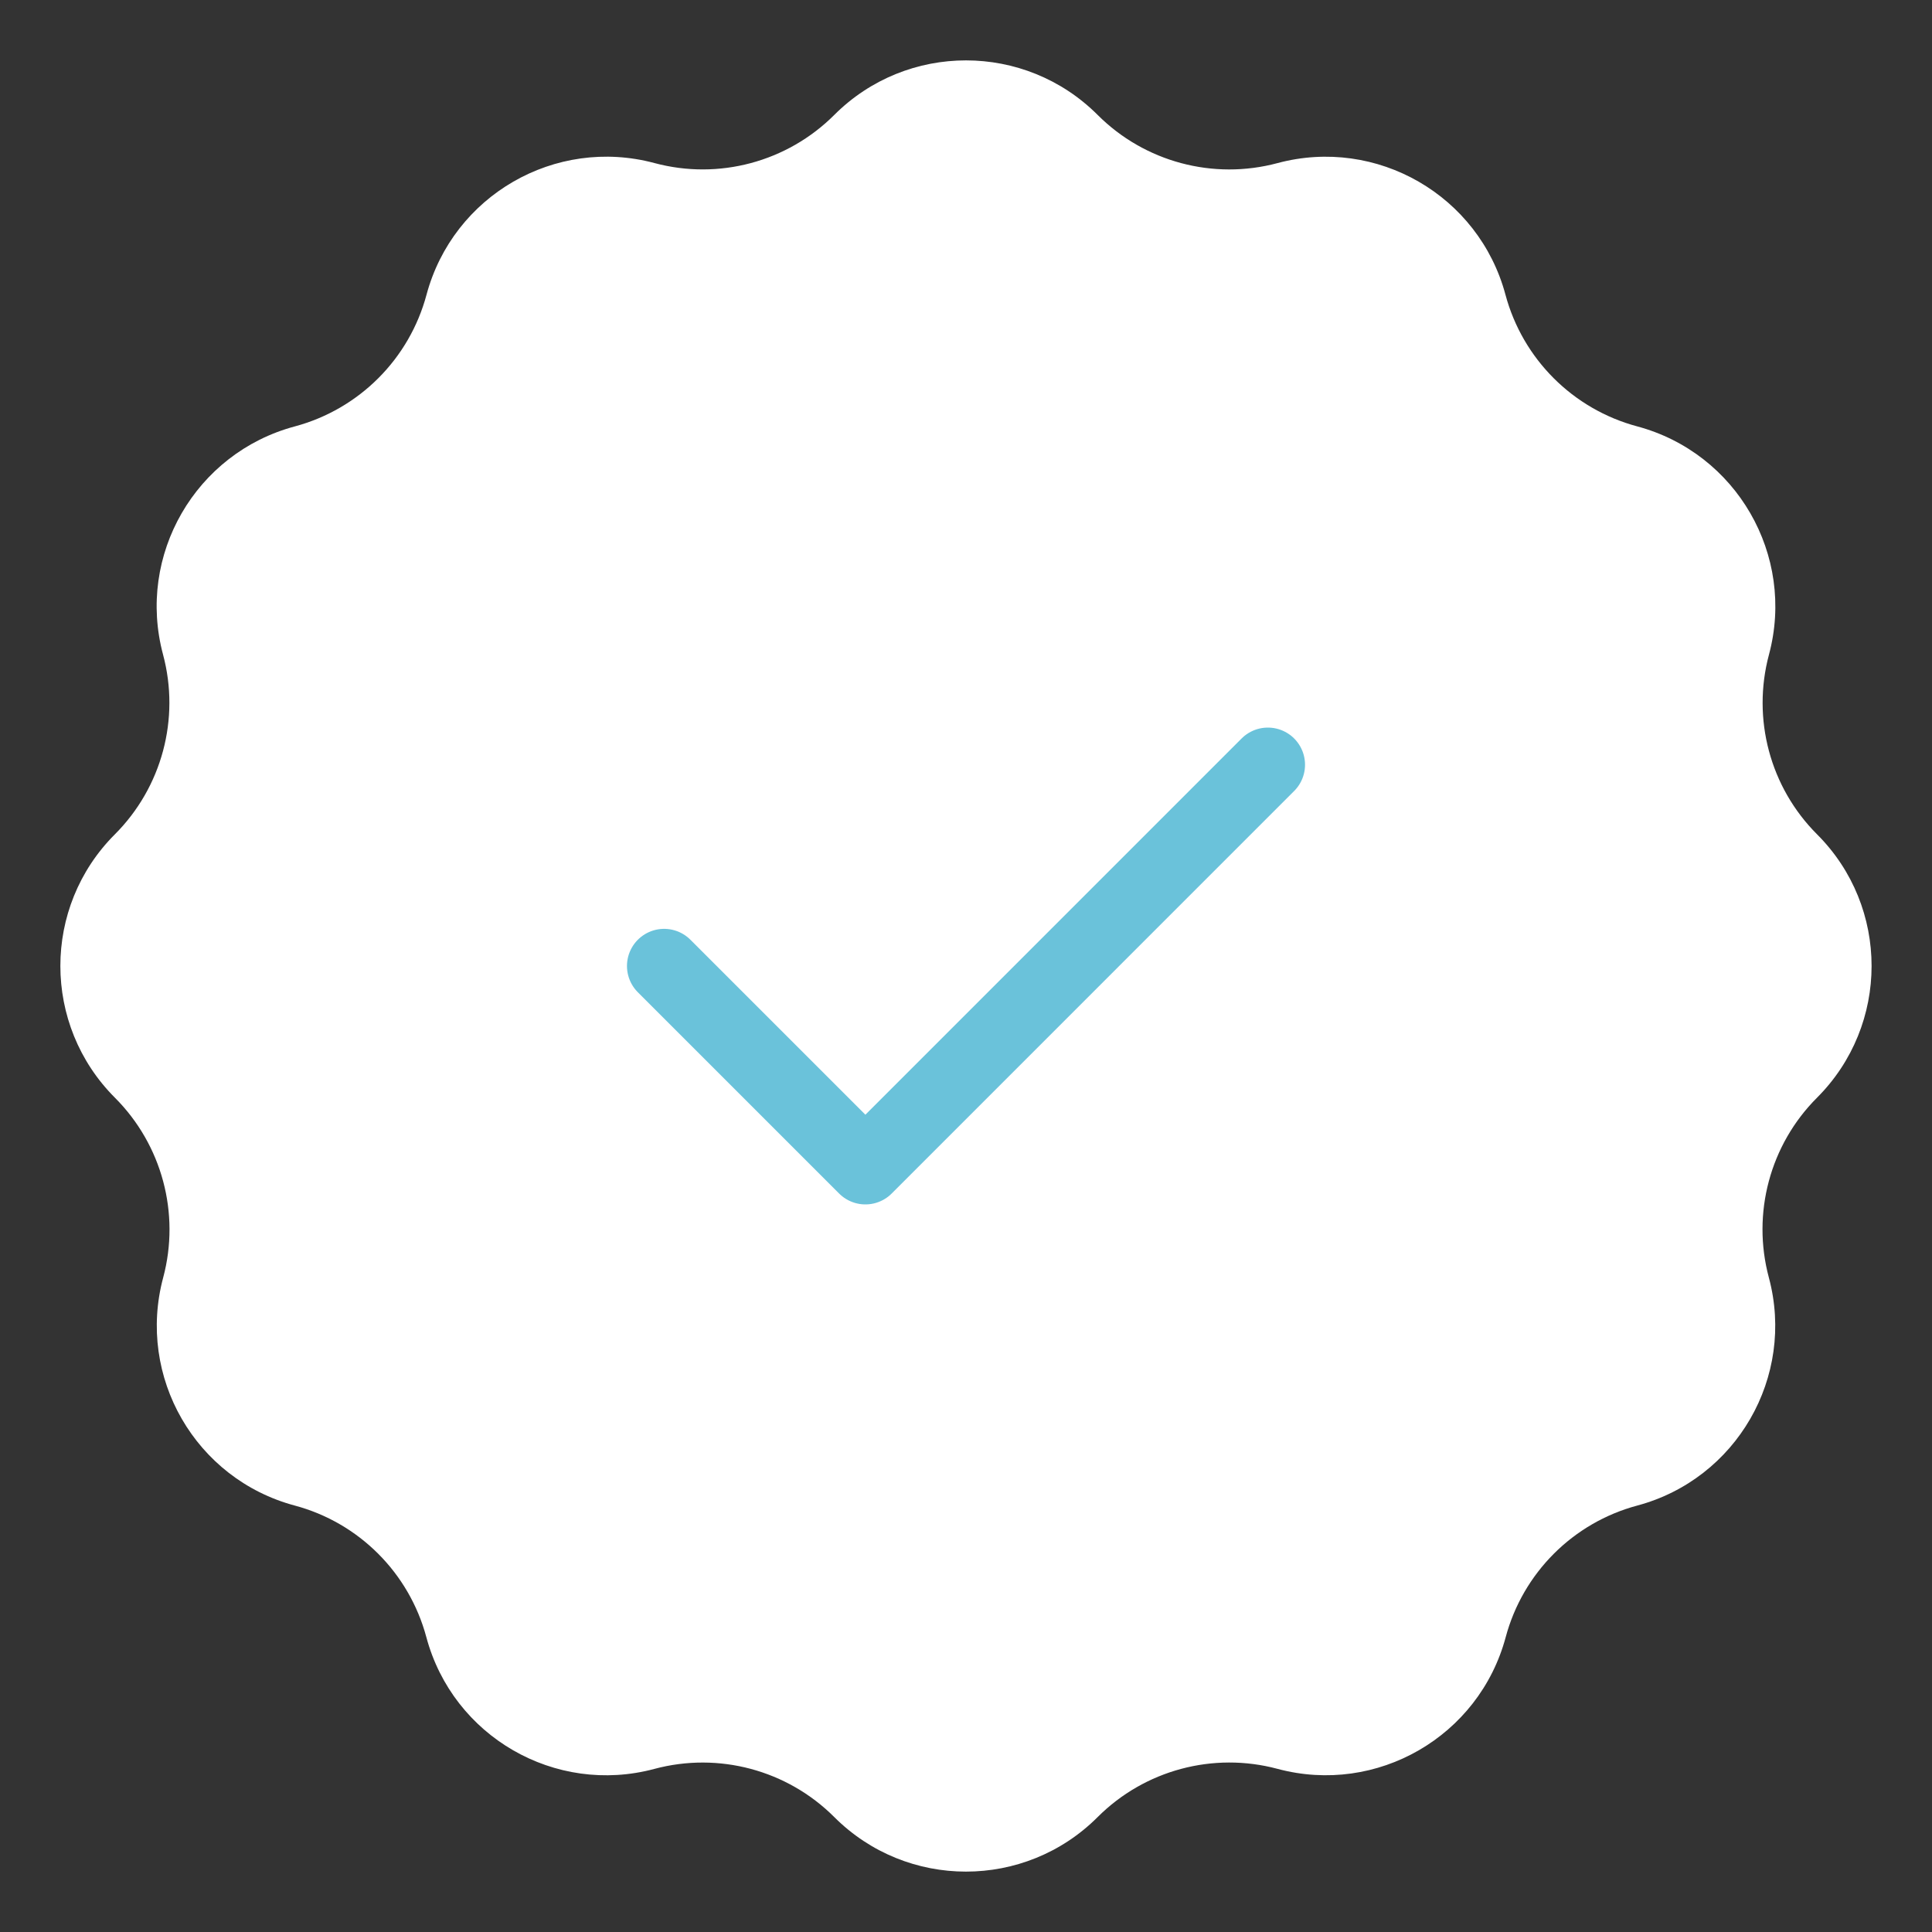 <?xml version="1.0" encoding="UTF-8"?>
<svg xmlns="http://www.w3.org/2000/svg" width="52" height="52" viewBox="0 0 52 52" fill="none">
  <rect x="0" y="0" width="52" height="52" fill="#333333" stroke="none"/>
  <path d="M4.392 34.387C4.855 32.658 4.359 30.812 3.094 29.546C1.137 27.589 1.134 24.414 3.091 22.457C4.357 21.191 4.852 19.345 4.388 17.616C3.672 14.942 5.262 12.193 7.935 11.477C9.664 11.013 11.017 9.662 11.48 7.932C12.197 5.26 14.944 3.673 17.616 4.389C19.345 4.853 21.19 4.358 22.455 3.093C24.412 1.136 27.586 1.136 29.543 3.093C30.808 4.359 32.654 4.853 34.383 4.39C37.056 3.674 39.804 5.26 40.52 7.933C40.984 9.662 42.336 11.013 44.065 11.476C46.739 12.193 48.328 14.944 47.612 17.619C47.149 19.348 47.642 21.193 48.908 22.458C50.864 24.414 50.862 27.587 48.906 29.544C47.64 30.809 47.145 32.657 47.609 34.386C48.325 37.058 46.739 39.806 44.068 40.522C42.339 40.985 40.989 42.336 40.526 44.064C39.809 46.738 37.059 48.326 34.385 47.609C32.656 47.146 30.809 47.641 29.543 48.907C27.586 50.864 24.412 50.864 22.455 48.907C21.189 47.641 19.344 47.147 17.614 47.61C14.94 48.327 12.191 46.738 11.475 44.064C11.012 42.336 9.662 40.985 7.933 40.522C5.261 39.806 3.676 37.059 4.392 34.387Z" fill="white"></path>
  <path d="M34.125 20.583L23.292 31.417L17.875 26" fill="white"></path>
  <path d="M34.125 20.583L23.292 31.417L17.875 26" stroke="#6AC2DA" stroke-width="2" stroke-linecap="round" stroke-linejoin="round"></path>
</svg>
